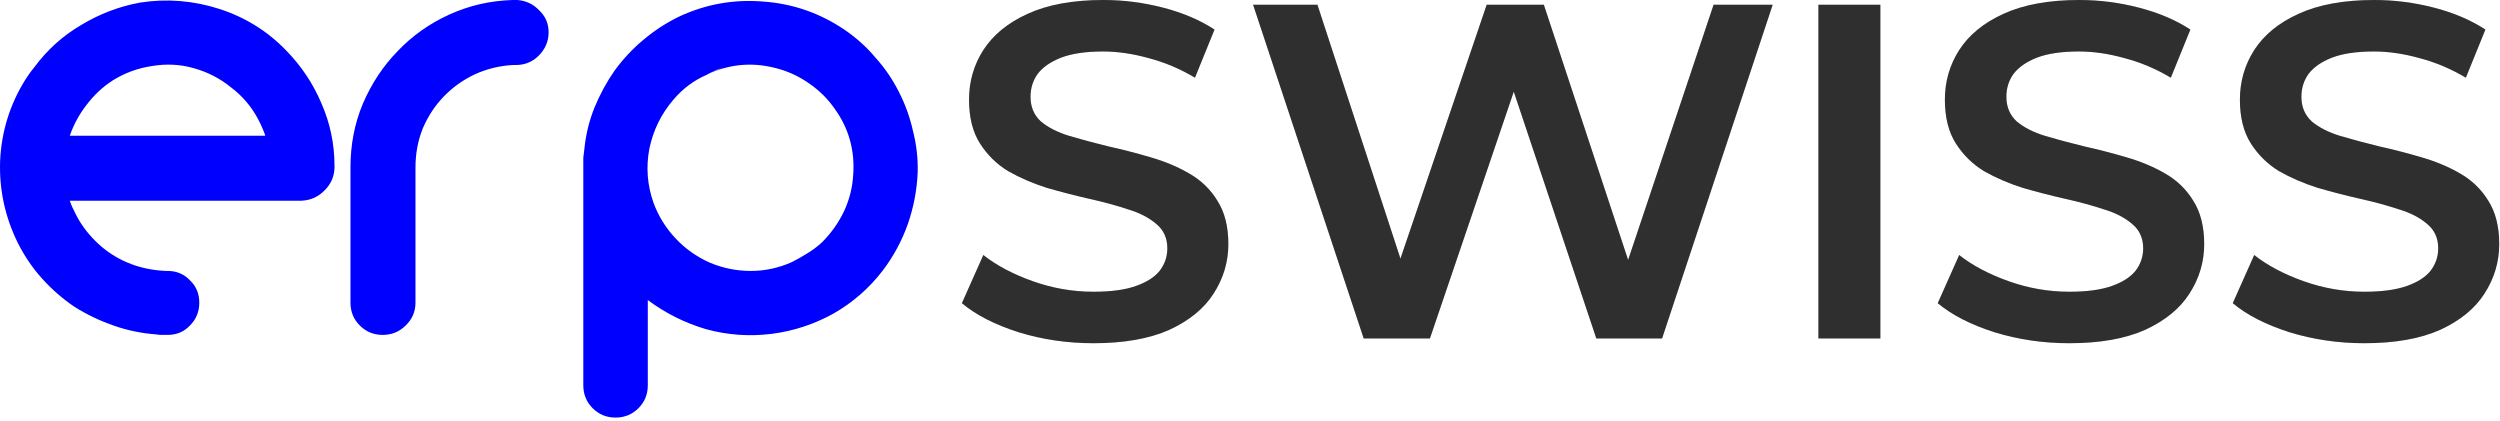 <svg width="564" height="95" viewBox="0 0 564 95" fill="none" xmlns="http://www.w3.org/2000/svg">
<path d="M246.682 77.43C240.802 77.43 235.174 76.605 229.798 74.956C224.421 73.236 220.154 71.049 217 68.396L221.839 57.535C224.85 59.901 228.579 61.872 233.024 63.449C237.468 65.026 242.021 65.815 246.682 65.815C250.624 65.815 253.815 65.385 256.252 64.525C258.69 63.664 260.483 62.517 261.63 61.083C262.777 59.578 263.35 57.893 263.35 56.029C263.35 53.735 262.526 51.907 260.876 50.544C259.228 49.111 257.077 47.999 254.424 47.211C251.844 46.35 248.939 45.562 245.713 44.845C242.559 44.128 239.369 43.303 236.142 42.371C232.987 41.368 230.084 40.113 227.432 38.607C224.85 37.03 222.735 34.951 221.087 32.37C219.437 29.789 218.613 26.491 218.613 22.476C218.613 18.39 219.688 14.662 221.839 11.292C224.062 7.851 227.396 5.126 231.84 3.119C236.358 1.04 242.057 0 248.939 0C253.457 0 257.938 0.574 262.382 1.721C266.827 2.868 270.699 4.517 273.997 6.668L269.587 17.529C266.218 15.522 262.741 14.052 259.156 13.12C255.571 12.116 252.13 11.614 248.832 11.614C244.961 11.614 241.806 12.081 239.369 13.012C237.002 13.944 235.246 15.163 234.099 16.669C233.024 18.174 232.486 19.895 232.486 21.831C232.486 24.125 233.275 25.989 234.852 27.423C236.501 28.785 238.615 29.861 241.197 30.649C243.849 31.438 246.789 32.227 250.015 33.015C253.241 33.732 256.432 34.557 259.586 35.489C262.812 36.421 265.717 37.639 268.297 39.145C270.95 40.651 273.065 42.694 274.642 45.275C276.291 47.856 277.116 51.118 277.116 55.061C277.116 59.076 276.004 62.804 273.782 66.245C271.631 69.615 268.297 72.339 263.781 74.418C259.263 76.426 253.564 77.43 246.682 77.43ZM307.647 76.354L282.697 1.075H297.216L319.477 69.149H312.271L335.393 1.075H348.297L370.774 69.149H363.783L386.583 1.075H399.917L374.968 76.354H360.127L339.587 14.948H343.458L322.595 76.354H307.647ZM410.231 76.354V1.075H424.212V76.354H410.231ZM466.834 77.43C460.955 77.43 455.327 76.605 449.95 74.956C444.573 73.236 440.307 71.049 437.152 68.396L441.992 57.535C445.003 59.901 448.731 61.872 453.176 63.449C457.622 65.026 462.173 65.815 466.834 65.815C470.777 65.815 473.967 65.385 476.405 64.525C478.843 63.664 480.635 62.517 481.782 61.083C482.929 59.578 483.503 57.893 483.503 56.029C483.503 53.735 482.678 51.907 481.03 50.544C479.38 49.111 477.23 47.999 474.577 47.211C471.996 46.35 469.093 45.562 465.867 44.845C462.711 44.128 459.521 43.303 456.295 42.371C453.141 41.368 450.236 40.113 447.584 38.607C445.003 37.03 442.888 34.951 441.239 32.37C439.591 29.789 438.765 26.491 438.765 22.476C438.765 18.39 439.841 14.662 441.992 11.292C444.215 7.851 447.548 5.126 451.994 3.119C456.51 1.04 462.21 0 469.093 0C473.609 0 478.09 0.574 482.535 1.721C486.98 2.868 490.851 4.517 494.149 6.668L489.741 17.529C486.37 15.522 482.893 14.052 479.309 13.12C475.725 12.116 472.283 11.614 468.985 11.614C465.113 11.614 461.959 12.081 459.521 13.012C457.156 13.944 455.398 15.163 454.251 16.669C453.176 18.174 452.638 19.895 452.638 21.831C452.638 24.125 453.427 25.989 455.005 27.423C456.653 28.785 458.769 29.861 461.349 30.649C464.002 31.438 466.942 32.227 470.168 33.015C473.394 33.732 476.584 34.557 479.738 35.489C482.966 36.421 485.869 37.639 488.449 39.145C491.103 40.651 493.217 42.694 494.795 45.275C496.444 47.856 497.268 51.118 497.268 55.061C497.268 59.076 496.157 62.804 493.934 66.245C491.783 69.615 488.449 72.339 483.933 74.418C479.417 76.426 473.717 77.43 466.834 77.43ZM533.392 77.43C527.513 77.43 521.885 76.605 516.508 74.956C511.131 73.236 506.865 71.049 503.71 68.396L508.55 57.535C511.561 59.901 515.289 61.872 519.734 63.449C524.179 65.026 528.731 65.815 533.392 65.815C537.335 65.815 540.525 65.385 542.963 64.525C545.401 63.664 547.193 62.517 548.34 61.083C549.487 59.578 550.06 57.893 550.06 56.029C550.06 53.735 549.236 51.907 547.588 50.544C545.938 49.111 543.788 47.999 541.134 47.211C538.554 46.35 535.651 45.562 532.424 44.845C529.269 44.128 526.079 43.303 522.853 42.371C519.699 41.368 516.794 40.113 514.142 38.607C511.561 37.03 509.446 34.951 507.797 32.37C506.148 29.789 505.323 26.491 505.323 22.476C505.323 18.39 506.399 14.662 508.55 11.292C510.772 7.851 514.106 5.126 518.551 3.119C523.068 1.04 528.768 0 535.651 0C540.167 0 544.648 0.574 549.093 1.721C553.538 2.868 557.409 4.517 560.707 6.668L556.299 17.529C552.928 15.522 549.451 14.052 545.867 13.12C542.281 12.116 538.841 11.614 535.543 11.614C531.671 11.614 528.517 12.081 526.079 13.012C523.713 13.944 521.956 15.163 520.809 16.669C519.734 18.174 519.196 19.895 519.196 21.831C519.196 24.125 519.985 25.989 521.562 27.423C523.211 28.785 525.327 29.861 527.907 30.649C530.56 31.438 533.499 32.227 536.726 33.015C539.952 33.732 543.142 34.557 546.296 35.489C549.523 36.421 552.427 37.639 555.007 39.145C557.661 40.651 559.775 42.694 561.353 45.275C563.001 47.856 563.826 51.118 563.826 55.061C563.826 59.076 562.715 62.804 560.492 66.245C558.341 69.615 555.007 72.339 550.491 74.418C545.975 76.426 540.274 77.43 533.392 77.43Z" fill="#3B3B3B"/>
<path d="M246.682 77.43C240.802 77.43 235.174 76.605 229.798 74.956C224.421 73.236 220.154 71.049 217 68.396L221.839 57.535C224.85 59.901 228.579 61.872 233.024 63.449C237.468 65.026 242.021 65.815 246.682 65.815C250.624 65.815 253.815 65.385 256.252 64.525C258.69 63.664 260.483 62.517 261.63 61.083C262.777 59.578 263.35 57.893 263.35 56.029C263.35 53.735 262.526 51.907 260.876 50.544C259.228 49.111 257.077 47.999 254.424 47.211C251.844 46.35 248.939 45.562 245.713 44.845C242.559 44.128 239.369 43.303 236.142 42.371C232.987 41.368 230.084 40.113 227.432 38.607C224.85 37.03 222.735 34.951 221.087 32.37C219.437 29.789 218.613 26.491 218.613 22.476C218.613 18.39 219.688 14.662 221.839 11.292C224.062 7.851 227.396 5.126 231.84 3.119C236.358 1.04 242.057 0 248.939 0C253.457 0 257.938 0.574 262.382 1.721C266.827 2.868 270.699 4.517 273.997 6.668L269.587 17.529C266.218 15.522 262.741 14.052 259.156 13.12C255.571 12.116 252.13 11.614 248.832 11.614C244.961 11.614 241.806 12.081 239.369 13.012C237.002 13.944 235.246 15.163 234.099 16.669C233.024 18.174 232.486 19.895 232.486 21.831C232.486 24.125 233.275 25.989 234.852 27.423C236.501 28.785 238.615 29.861 241.197 30.649C243.849 31.438 246.789 32.227 250.015 33.015C253.241 33.732 256.432 34.557 259.586 35.489C262.812 36.421 265.717 37.639 268.297 39.145C270.95 40.651 273.065 42.694 274.642 45.275C276.291 47.856 277.116 51.118 277.116 55.061C277.116 59.076 276.004 62.804 273.782 66.245C271.631 69.615 268.297 72.339 263.781 74.418C259.263 76.426 253.564 77.43 246.682 77.43ZM307.647 76.354L282.697 1.075H297.216L319.477 69.149H312.271L335.393 1.075H348.297L370.774 69.149H363.783L386.583 1.075H399.917L374.968 76.354H360.127L339.587 14.948H343.458L322.595 76.354H307.647ZM410.231 76.354V1.075H424.212V76.354H410.231ZM466.834 77.43C460.955 77.43 455.327 76.605 449.95 74.956C444.573 73.236 440.307 71.049 437.152 68.396L441.992 57.535C445.003 59.901 448.731 61.872 453.176 63.449C457.622 65.026 462.173 65.815 466.834 65.815C470.777 65.815 473.967 65.385 476.405 64.525C478.843 63.664 480.635 62.517 481.782 61.083C482.929 59.578 483.503 57.893 483.503 56.029C483.503 53.735 482.678 51.907 481.03 50.544C479.38 49.111 477.23 47.999 474.577 47.211C471.996 46.35 469.093 45.562 465.867 44.845C462.711 44.128 459.521 43.303 456.295 42.371C453.141 41.368 450.236 40.113 447.584 38.607C445.003 37.03 442.888 34.951 441.239 32.37C439.591 29.789 438.765 26.491 438.765 22.476C438.765 18.39 439.841 14.662 441.992 11.292C444.215 7.851 447.548 5.126 451.994 3.119C456.51 1.04 462.21 0 469.093 0C473.609 0 478.09 0.574 482.535 1.721C486.98 2.868 490.851 4.517 494.149 6.668L489.741 17.529C486.37 15.522 482.893 14.052 479.309 13.12C475.725 12.116 472.283 11.614 468.985 11.614C465.113 11.614 461.959 12.081 459.521 13.012C457.156 13.944 455.398 15.163 454.251 16.669C453.176 18.174 452.638 19.895 452.638 21.831C452.638 24.125 453.427 25.989 455.005 27.423C456.653 28.785 458.769 29.861 461.349 30.649C464.002 31.438 466.942 32.227 470.168 33.015C473.394 33.732 476.584 34.557 479.738 35.489C482.966 36.421 485.869 37.639 488.449 39.145C491.103 40.651 493.217 42.694 494.795 45.275C496.444 47.856 497.268 51.118 497.268 55.061C497.268 59.076 496.157 62.804 493.934 66.245C491.783 69.615 488.449 72.339 483.933 74.418C479.417 76.426 473.717 77.43 466.834 77.43ZM533.392 77.43C527.513 77.43 521.885 76.605 516.508 74.956C511.131 73.236 506.865 71.049 503.71 68.396L508.55 57.535C511.561 59.901 515.289 61.872 519.734 63.449C524.179 65.026 528.731 65.815 533.392 65.815C537.335 65.815 540.525 65.385 542.963 64.525C545.401 63.664 547.193 62.517 548.34 61.083C549.487 59.578 550.06 57.893 550.06 56.029C550.06 53.735 549.236 51.907 547.588 50.544C545.938 49.111 543.788 47.999 541.134 47.211C538.554 46.35 535.651 45.562 532.424 44.845C529.269 44.128 526.079 43.303 522.853 42.371C519.699 41.368 516.794 40.113 514.142 38.607C511.561 37.03 509.446 34.951 507.797 32.37C506.148 29.789 505.323 26.491 505.323 22.476C505.323 18.39 506.399 14.662 508.55 11.292C510.772 7.851 514.106 5.126 518.551 3.119C523.068 1.04 528.768 0 535.651 0C540.167 0 544.648 0.574 549.093 1.721C553.538 2.868 557.409 4.517 560.707 6.668L556.299 17.529C552.928 15.522 549.451 14.052 545.867 13.12C542.281 12.116 538.841 11.614 535.543 11.614C531.671 11.614 528.517 12.081 526.079 13.012C523.713 13.944 521.956 15.163 520.809 16.669C519.734 18.174 519.196 19.895 519.196 21.831C519.196 24.125 519.985 25.989 521.562 27.423C523.211 28.785 525.327 29.861 527.907 30.649C530.56 31.438 533.499 32.227 536.726 33.015C539.952 33.732 543.142 34.557 546.296 35.489C549.523 36.421 552.427 37.639 555.007 39.145C557.661 40.651 559.775 42.694 561.353 45.275C563.001 47.856 563.826 51.118 563.826 55.061C563.826 59.076 562.715 62.804 560.492 66.245C558.341 69.615 555.007 72.339 550.491 74.418C545.975 76.426 540.274 77.43 533.392 77.43Z" fill="black" fill-opacity="0.2"/>
<path d="M75.462 37.894C75.383 39.927 74.601 41.648 73.115 43.056C71.707 44.464 69.987 45.206 67.953 45.285H15.747C16.06 46.223 16.49 47.201 17.038 48.218C17.428 49 17.82 49.743 18.211 50.447C18.602 51.151 18.993 51.855 19.384 52.558C18.993 51.933 18.641 51.346 18.328 50.799C18.015 50.173 17.702 49.547 17.389 48.922C18.641 51.19 20.244 53.223 22.199 55.022C24.155 56.821 26.345 58.229 28.769 59.245C31.35 60.34 34.205 60.966 37.333 61.123H37.803C39.836 61.123 41.518 61.827 42.847 63.234C44.255 64.564 44.959 66.245 44.959 68.279C44.959 70.312 44.255 72.033 42.847 73.44C41.518 74.849 39.836 75.553 37.803 75.553C37.333 75.553 36.864 75.553 36.395 75.553C36.004 75.553 35.613 75.513 35.222 75.435C31.937 75.201 28.73 74.536 25.602 73.44C22.473 72.346 19.54 70.938 16.803 69.218C14.144 67.419 11.719 65.307 9.529 62.882C7.339 60.458 5.501 57.759 4.015 54.787C1.121 48.922 -0.208 42.743 0.026 36.251C0.339 29.681 2.216 23.62 5.658 18.067C5.97 17.598 6.283 17.128 6.596 16.659C6.987 16.112 7.378 15.603 7.769 15.134C10.663 11.223 14.183 8.056 18.328 5.631C22.473 3.128 26.892 1.447 31.585 0.587C37.607 -0.352 43.551 0.117 49.417 1.994C55.283 3.872 60.328 7 64.551 11.38C67.992 14.899 70.651 18.888 72.529 23.346C74.484 27.804 75.462 32.497 75.462 37.424V37.659V37.894ZM25.367 18.184C23.099 19.67 21.143 21.508 19.501 23.698C17.859 25.81 16.607 28.117 15.747 30.62H59.858C59.467 29.447 58.92 28.195 58.216 26.866C56.73 24.05 54.696 21.665 52.115 19.709C49.613 17.676 46.797 16.229 43.669 15.369C40.618 14.508 37.49 14.352 34.283 14.899C31.076 15.369 28.104 16.464 25.367 18.184ZM116.726 0C118.681 0.156 120.324 0.939 121.653 2.346C123.061 3.676 123.766 5.318 123.766 7.274C123.766 9.307 123.022 11.067 121.536 12.553C120.129 13.961 118.408 14.665 116.374 14.665H115.788C112.737 14.821 109.843 15.525 107.106 16.776C104.447 18.028 102.101 19.709 100.067 21.821C98.112 23.855 96.548 26.24 95.374 28.977C94.279 31.715 93.732 34.648 93.732 37.776V68.279C93.732 70.312 92.989 72.033 91.503 73.44C90.095 74.849 88.374 75.553 86.341 75.553C84.308 75.553 82.587 74.849 81.179 73.44C79.771 72.033 79.067 70.312 79.067 68.279V37.776C79.067 32.614 80.006 27.804 81.883 23.346C83.838 18.81 86.458 14.86 89.743 11.497C93.028 8.056 96.9 5.318 101.357 3.285C105.816 1.251 110.587 0.156 115.67 0H116.374H116.491H116.726ZM190.488 6.687C193.147 8.486 195.494 10.598 197.527 13.022C199.639 15.369 201.398 17.95 202.806 20.765C204.214 23.503 205.27 26.436 205.974 29.564C206.756 32.614 207.108 35.704 207.03 38.832C206.873 42.821 206.13 46.731 204.801 50.564C203.471 54.318 201.594 57.798 199.17 61.005C196.119 64.994 192.404 68.24 188.025 70.743C183.644 73.167 178.991 74.692 174.064 75.318C169.058 75.943 164.13 75.591 159.281 74.262C154.51 72.854 150.13 70.664 146.142 67.692V67.575V86.932C146.142 88.966 145.437 90.687 144.03 92.094C142.622 93.502 140.902 94.206 138.868 94.206C136.834 94.206 135.113 93.502 133.706 92.094C132.298 90.687 131.595 88.966 131.595 86.932V38.011V37.307C131.595 36.681 131.595 36.095 131.595 35.547C131.672 34.922 131.751 34.296 131.829 33.67C132.142 30.463 132.885 27.374 134.058 24.402C135.309 21.352 136.834 18.536 138.633 15.955C140.51 13.374 142.661 11.067 145.086 9.034C147.589 6.922 150.287 5.162 153.181 3.754C159.203 0.939 165.539 -0.196 172.187 0.352C178.834 0.821 184.935 2.933 190.488 6.687ZM192.482 39.419C192.874 33.944 191.505 29.017 188.377 24.637C186.812 22.369 184.895 20.452 182.627 18.888C180.437 17.324 178.053 16.19 175.471 15.486C170.153 14 165.03 14.352 160.102 16.542C160.729 16.229 161.354 15.955 161.98 15.721C162.605 15.408 163.231 15.134 163.857 14.899C163.075 15.212 162.292 15.525 161.51 15.838C160.806 16.151 160.102 16.503 159.399 16.894C156.505 18.145 154.002 20.022 151.891 22.525C149.153 25.732 147.354 29.408 146.494 33.553C145.712 37.698 146.025 41.765 147.432 45.754C148.527 48.726 150.17 51.385 152.36 53.731C154.55 56.078 157.13 57.916 160.102 59.245C163.075 60.497 166.164 61.123 169.371 61.123C172.577 61.123 175.667 60.458 178.639 59.128C179.891 58.502 181.063 57.838 182.158 57.134C183.332 56.43 184.426 55.609 185.443 54.67C187.477 52.637 189.119 50.329 190.371 47.748C191.622 45.089 192.326 42.313 192.482 39.419Z" fill="#0000FF"/>
</svg>
